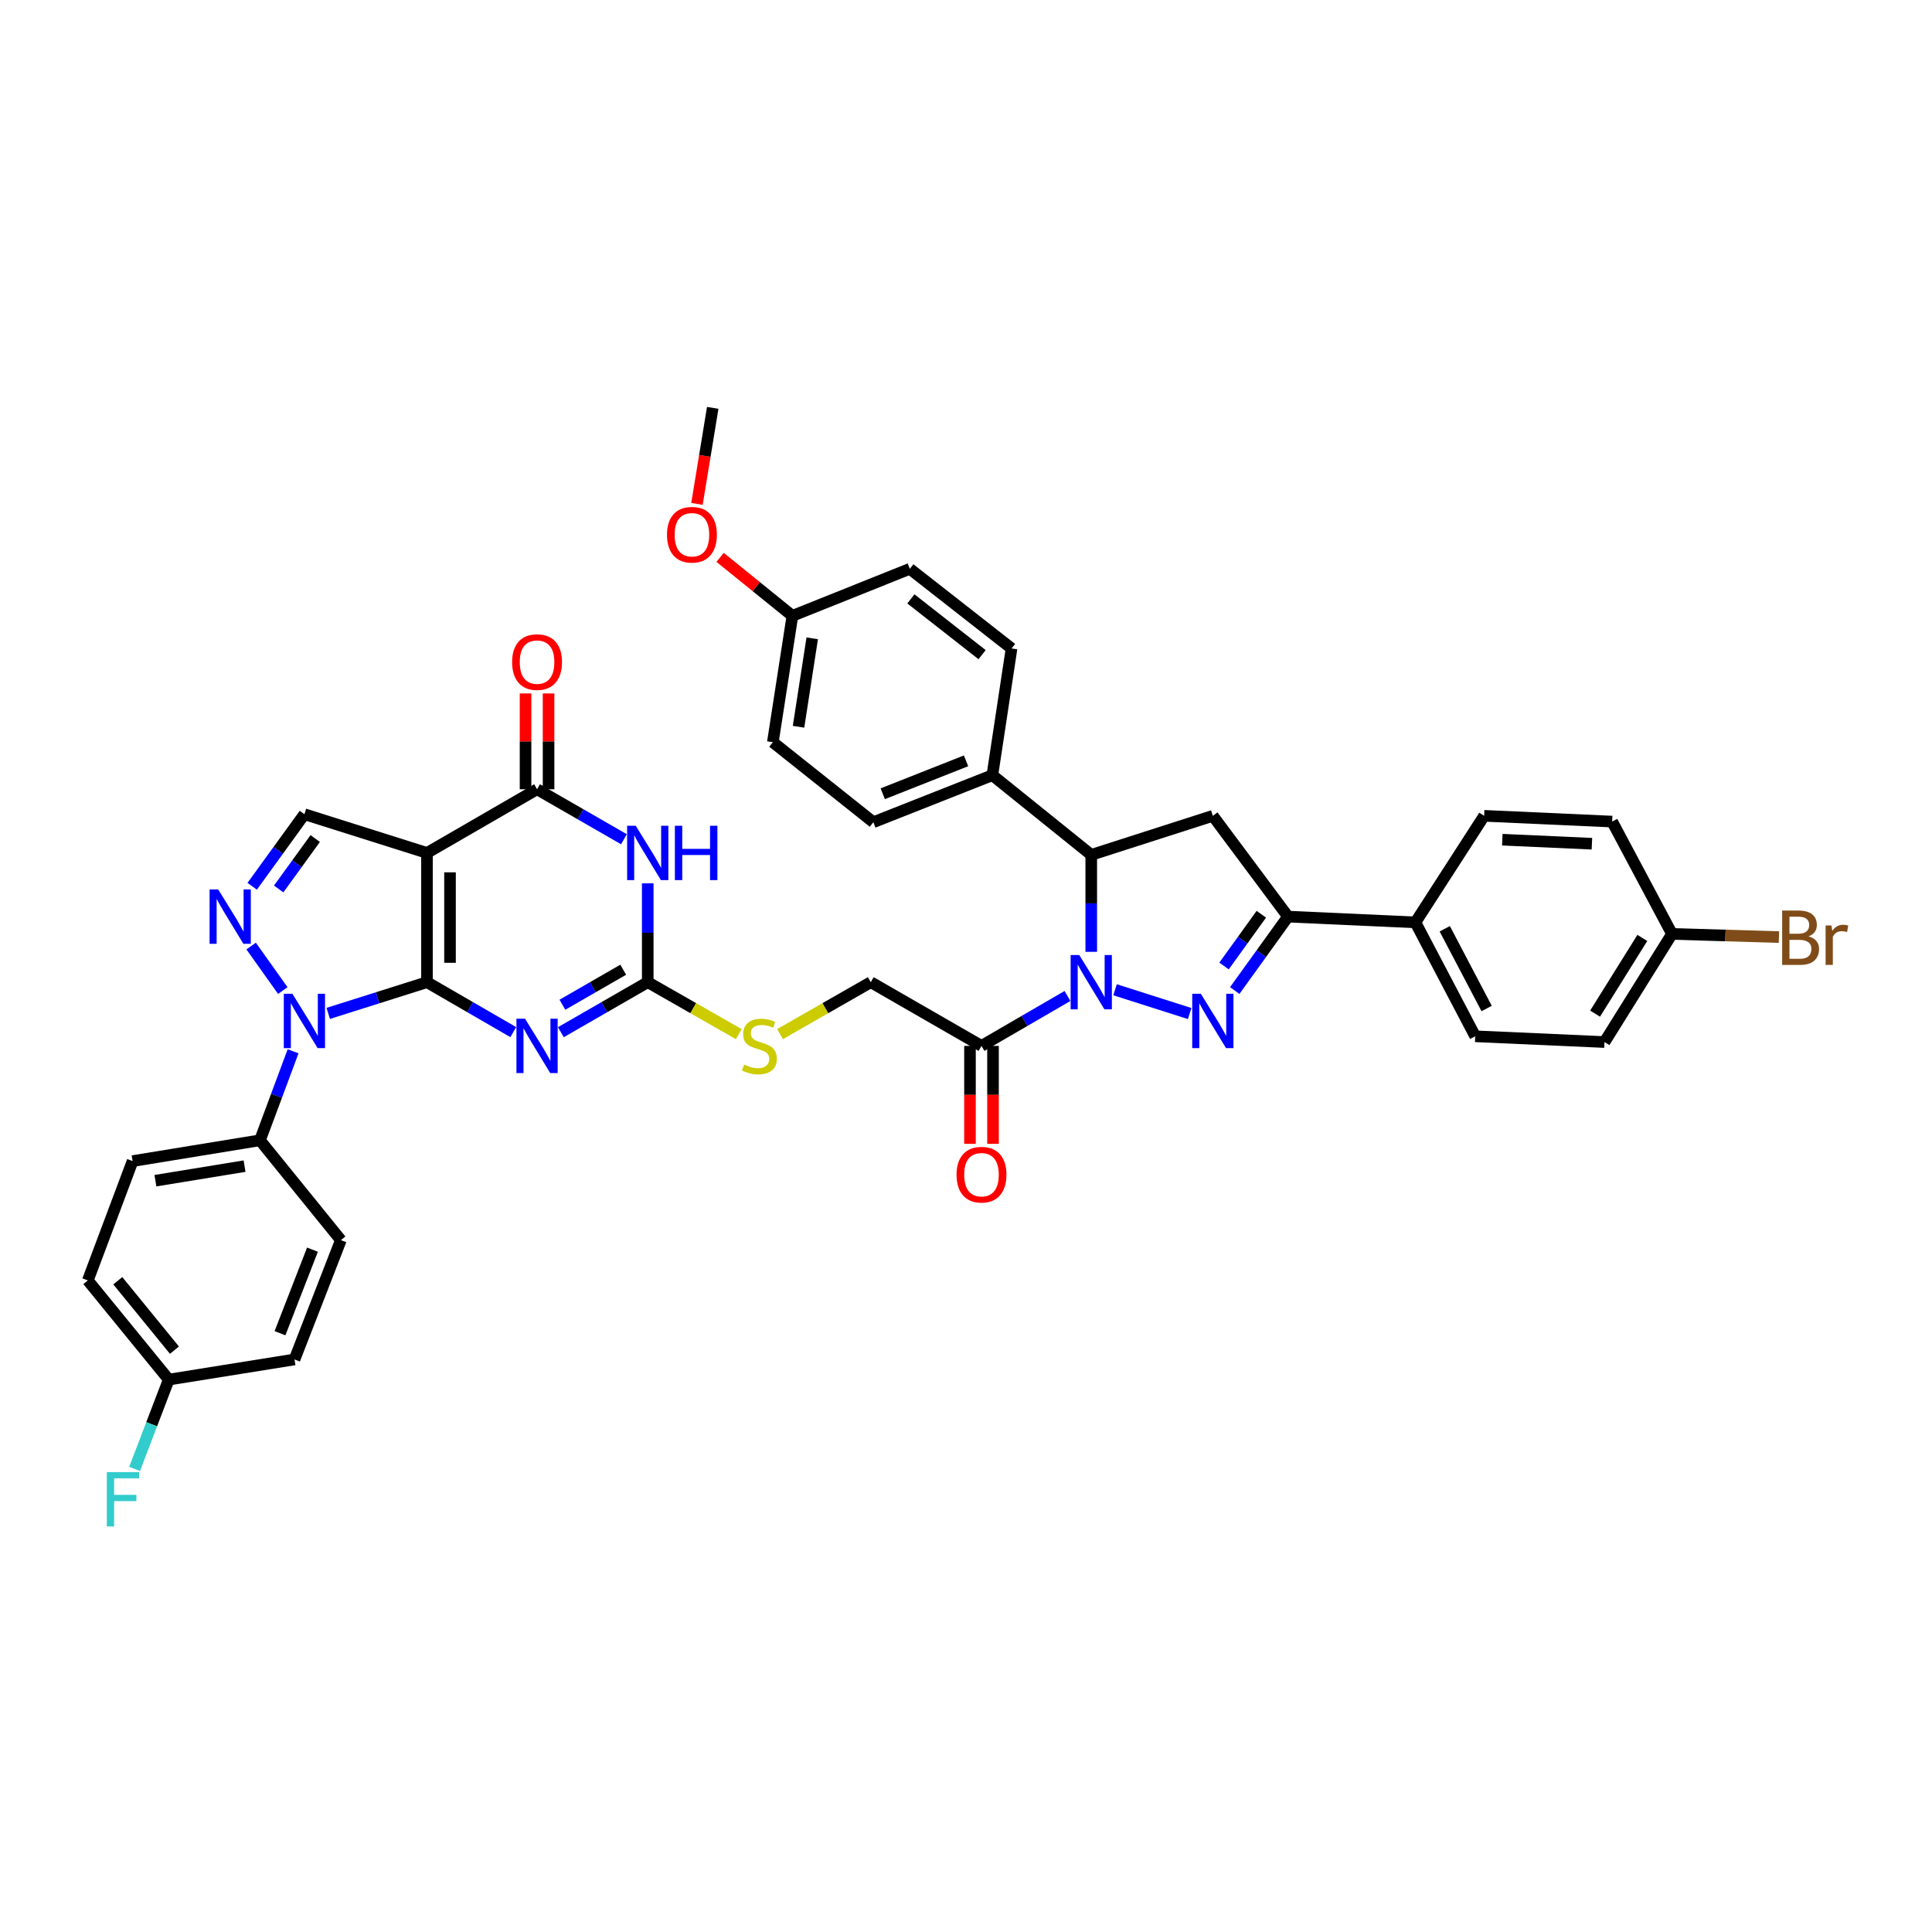 <?xml version='1.0' encoding='iso-8859-1'?>
<svg version='1.1' baseProfile='full'
              xmlns='http://www.w3.org/2000/svg'
                      xmlns:rdkit='http://www.rdkit.org/xml'
                      xmlns:xlink='http://www.w3.org/1999/xlink'
                  xml:space='preserve'
width='1000px' height='1000px' viewBox='0 0 1000 1000'>
<!-- END OF HEADER -->
<rect style='opacity:1.0;fill:#FFFFFF;stroke:none' width='1000' height='1000' x='0' y='0'> </rect>
<path class='bond-0' d='M 221.005,508.374 L 221.005,441.48' style='fill:none;fill-rule:evenodd;stroke:#000000;stroke-width:6px;stroke-linecap:butt;stroke-linejoin:miter;stroke-opacity:1' />
<path class='bond-0' d='M 232.925,498.34 L 232.925,451.514' style='fill:none;fill-rule:evenodd;stroke:#000000;stroke-width:6px;stroke-linecap:butt;stroke-linejoin:miter;stroke-opacity:1' />
<path class='bond-1' d='M 221.005,508.374 L 243.336,521.301' style='fill:none;fill-rule:evenodd;stroke:#000000;stroke-width:6px;stroke-linecap:butt;stroke-linejoin:miter;stroke-opacity:1' />
<path class='bond-1' d='M 243.336,521.301 L 265.666,534.229' style='fill:none;fill-rule:evenodd;stroke:#0000FF;stroke-width:6px;stroke-linecap:butt;stroke-linejoin:miter;stroke-opacity:1' />
<path class='bond-3' d='M 221.005,508.374 L 195.449,516.453' style='fill:none;fill-rule:evenodd;stroke:#000000;stroke-width:6px;stroke-linecap:butt;stroke-linejoin:miter;stroke-opacity:1' />
<path class='bond-3' d='M 195.449,516.453 L 169.893,524.533' style='fill:none;fill-rule:evenodd;stroke:#0000FF;stroke-width:6px;stroke-linecap:butt;stroke-linejoin:miter;stroke-opacity:1' />
<path class='bond-6' d='M 221.005,441.48 L 277.979,408.517' style='fill:none;fill-rule:evenodd;stroke:#000000;stroke-width:6px;stroke-linecap:butt;stroke-linejoin:miter;stroke-opacity:1' />
<path class='bond-11' d='M 221.005,441.48 L 157.562,421.436' style='fill:none;fill-rule:evenodd;stroke:#000000;stroke-width:6px;stroke-linecap:butt;stroke-linejoin:miter;stroke-opacity:1' />
<path class='bond-8' d='M 290.3,534.264 L 312.785,521.319' style='fill:none;fill-rule:evenodd;stroke:#0000FF;stroke-width:6px;stroke-linecap:butt;stroke-linejoin:miter;stroke-opacity:1' />
<path class='bond-8' d='M 312.785,521.319 L 335.271,508.374' style='fill:none;fill-rule:evenodd;stroke:#000000;stroke-width:6px;stroke-linecap:butt;stroke-linejoin:miter;stroke-opacity:1' />
<path class='bond-8' d='M 291.099,520.051 L 306.839,510.989' style='fill:none;fill-rule:evenodd;stroke:#0000FF;stroke-width:6px;stroke-linecap:butt;stroke-linejoin:miter;stroke-opacity:1' />
<path class='bond-8' d='M 306.839,510.989 L 322.579,501.928' style='fill:none;fill-rule:evenodd;stroke:#000000;stroke-width:6px;stroke-linecap:butt;stroke-linejoin:miter;stroke-opacity:1' />
<path class='bond-2' d='M 552.519,515.521 L 530.27,528.439' style='fill:none;fill-rule:evenodd;stroke:#0000FF;stroke-width:6px;stroke-linecap:butt;stroke-linejoin:miter;stroke-opacity:1' />
<path class='bond-2' d='M 530.27,528.439 L 508.021,541.357' style='fill:none;fill-rule:evenodd;stroke:#000000;stroke-width:6px;stroke-linecap:butt;stroke-linejoin:miter;stroke-opacity:1' />
<path class='bond-4' d='M 577.148,512.3 L 615.767,524.608' style='fill:none;fill-rule:evenodd;stroke:#0000FF;stroke-width:6px;stroke-linecap:butt;stroke-linejoin:miter;stroke-opacity:1' />
<path class='bond-10' d='M 564.829,492.662 L 564.829,467.571' style='fill:none;fill-rule:evenodd;stroke:#0000FF;stroke-width:6px;stroke-linecap:butt;stroke-linejoin:miter;stroke-opacity:1' />
<path class='bond-10' d='M 564.829,467.571 L 564.829,442.48' style='fill:none;fill-rule:evenodd;stroke:#000000;stroke-width:6px;stroke-linecap:butt;stroke-linejoin:miter;stroke-opacity:1' />
<path class='bond-7' d='M 146.377,512.71 L 129.99,489.676' style='fill:none;fill-rule:evenodd;stroke:#0000FF;stroke-width:6px;stroke-linecap:butt;stroke-linejoin:miter;stroke-opacity:1' />
<path class='bond-14' d='M 151.709,544.144 L 143.13,567.179' style='fill:none;fill-rule:evenodd;stroke:#0000FF;stroke-width:6px;stroke-linecap:butt;stroke-linejoin:miter;stroke-opacity:1' />
<path class='bond-14' d='M 143.13,567.179 L 134.551,590.213' style='fill:none;fill-rule:evenodd;stroke:#000000;stroke-width:6px;stroke-linecap:butt;stroke-linejoin:miter;stroke-opacity:1' />
<path class='bond-9' d='M 639.097,512.703 L 652.885,493.57' style='fill:none;fill-rule:evenodd;stroke:#0000FF;stroke-width:6px;stroke-linecap:butt;stroke-linejoin:miter;stroke-opacity:1' />
<path class='bond-9' d='M 652.885,493.57 L 666.673,474.437' style='fill:none;fill-rule:evenodd;stroke:#000000;stroke-width:6px;stroke-linecap:butt;stroke-linejoin:miter;stroke-opacity:1' />
<path class='bond-9' d='M 633.564,499.994 L 643.215,486.601' style='fill:none;fill-rule:evenodd;stroke:#0000FF;stroke-width:6px;stroke-linecap:butt;stroke-linejoin:miter;stroke-opacity:1' />
<path class='bond-9' d='M 643.215,486.601 L 652.866,473.208' style='fill:none;fill-rule:evenodd;stroke:#000000;stroke-width:6px;stroke-linecap:butt;stroke-linejoin:miter;stroke-opacity:1' />
<path class='bond-5' d='M 335.271,457.217 L 335.271,482.796' style='fill:none;fill-rule:evenodd;stroke:#0000FF;stroke-width:6px;stroke-linecap:butt;stroke-linejoin:miter;stroke-opacity:1' />
<path class='bond-5' d='M 335.271,482.796 L 335.271,508.374' style='fill:none;fill-rule:evenodd;stroke:#000000;stroke-width:6px;stroke-linecap:butt;stroke-linejoin:miter;stroke-opacity:1' />
<path class='bond-41' d='M 322.951,434.392 L 300.465,421.454' style='fill:none;fill-rule:evenodd;stroke:#0000FF;stroke-width:6px;stroke-linecap:butt;stroke-linejoin:miter;stroke-opacity:1' />
<path class='bond-41' d='M 300.465,421.454 L 277.979,408.517' style='fill:none;fill-rule:evenodd;stroke:#000000;stroke-width:6px;stroke-linecap:butt;stroke-linejoin:miter;stroke-opacity:1' />
<path class='bond-18' d='M 283.939,408.517 L 283.939,383.721' style='fill:none;fill-rule:evenodd;stroke:#000000;stroke-width:6px;stroke-linecap:butt;stroke-linejoin:miter;stroke-opacity:1' />
<path class='bond-18' d='M 283.939,383.721 L 283.939,358.925' style='fill:none;fill-rule:evenodd;stroke:#FF0000;stroke-width:6px;stroke-linecap:butt;stroke-linejoin:miter;stroke-opacity:1' />
<path class='bond-18' d='M 272.02,408.517 L 272.02,383.721' style='fill:none;fill-rule:evenodd;stroke:#000000;stroke-width:6px;stroke-linecap:butt;stroke-linejoin:miter;stroke-opacity:1' />
<path class='bond-18' d='M 272.02,383.721 L 272.02,358.925' style='fill:none;fill-rule:evenodd;stroke:#FF0000;stroke-width:6px;stroke-linecap:butt;stroke-linejoin:miter;stroke-opacity:1' />
<path class='bond-40' d='M 130.528,458.736 L 144.045,440.086' style='fill:none;fill-rule:evenodd;stroke:#0000FF;stroke-width:6px;stroke-linecap:butt;stroke-linejoin:miter;stroke-opacity:1' />
<path class='bond-40' d='M 144.045,440.086 L 157.562,421.436' style='fill:none;fill-rule:evenodd;stroke:#000000;stroke-width:6px;stroke-linecap:butt;stroke-linejoin:miter;stroke-opacity:1' />
<path class='bond-40' d='M 144.234,460.136 L 153.696,447.081' style='fill:none;fill-rule:evenodd;stroke:#0000FF;stroke-width:6px;stroke-linecap:butt;stroke-linejoin:miter;stroke-opacity:1' />
<path class='bond-40' d='M 153.696,447.081 L 163.158,434.026' style='fill:none;fill-rule:evenodd;stroke:#000000;stroke-width:6px;stroke-linecap:butt;stroke-linejoin:miter;stroke-opacity:1' />
<path class='bond-15' d='M 335.271,508.374 L 358.831,521.818' style='fill:none;fill-rule:evenodd;stroke:#000000;stroke-width:6px;stroke-linecap:butt;stroke-linejoin:miter;stroke-opacity:1' />
<path class='bond-15' d='M 358.831,521.818 L 382.39,535.261' style='fill:none;fill-rule:evenodd;stroke:#CCCC00;stroke-width:6px;stroke-linecap:butt;stroke-linejoin:miter;stroke-opacity:1' />
<path class='bond-16' d='M 666.673,474.437 L 732.606,477.417' style='fill:none;fill-rule:evenodd;stroke:#000000;stroke-width:6px;stroke-linecap:butt;stroke-linejoin:miter;stroke-opacity:1' />
<path class='bond-43' d='M 666.673,474.437 L 627.763,422.271' style='fill:none;fill-rule:evenodd;stroke:#000000;stroke-width:6px;stroke-linecap:butt;stroke-linejoin:miter;stroke-opacity:1' />
<path class='bond-13' d='M 564.829,442.48 L 627.763,422.271' style='fill:none;fill-rule:evenodd;stroke:#000000;stroke-width:6px;stroke-linecap:butt;stroke-linejoin:miter;stroke-opacity:1' />
<path class='bond-17' d='M 564.829,442.48 L 513.643,401.24' style='fill:none;fill-rule:evenodd;stroke:#000000;stroke-width:6px;stroke-linecap:butt;stroke-linejoin:miter;stroke-opacity:1' />
<path class='bond-12' d='M 508.021,541.357 L 450.716,508.374' style='fill:none;fill-rule:evenodd;stroke:#000000;stroke-width:6px;stroke-linecap:butt;stroke-linejoin:miter;stroke-opacity:1' />
<path class='bond-20' d='M 502.061,541.357 L 502.061,566.701' style='fill:none;fill-rule:evenodd;stroke:#000000;stroke-width:6px;stroke-linecap:butt;stroke-linejoin:miter;stroke-opacity:1' />
<path class='bond-20' d='M 502.061,566.701 L 502.061,592.045' style='fill:none;fill-rule:evenodd;stroke:#FF0000;stroke-width:6px;stroke-linecap:butt;stroke-linejoin:miter;stroke-opacity:1' />
<path class='bond-20' d='M 513.981,541.357 L 513.981,566.701' style='fill:none;fill-rule:evenodd;stroke:#000000;stroke-width:6px;stroke-linecap:butt;stroke-linejoin:miter;stroke-opacity:1' />
<path class='bond-20' d='M 513.981,566.701 L 513.981,592.045' style='fill:none;fill-rule:evenodd;stroke:#FF0000;stroke-width:6px;stroke-linecap:butt;stroke-linejoin:miter;stroke-opacity:1' />
<path class='bond-21' d='M 134.551,590.213 L 68.631,600.98' style='fill:none;fill-rule:evenodd;stroke:#000000;stroke-width:6px;stroke-linecap:butt;stroke-linejoin:miter;stroke-opacity:1' />
<path class='bond-21' d='M 126.584,603.591 L 80.44,611.128' style='fill:none;fill-rule:evenodd;stroke:#000000;stroke-width:6px;stroke-linecap:butt;stroke-linejoin:miter;stroke-opacity:1' />
<path class='bond-22' d='M 134.551,590.213 L 176.441,641.883' style='fill:none;fill-rule:evenodd;stroke:#000000;stroke-width:6px;stroke-linecap:butt;stroke-linejoin:miter;stroke-opacity:1' />
<path class='bond-19' d='M 403.752,535.246 L 427.234,521.81' style='fill:none;fill-rule:evenodd;stroke:#CCCC00;stroke-width:6px;stroke-linecap:butt;stroke-linejoin:miter;stroke-opacity:1' />
<path class='bond-19' d='M 427.234,521.81 L 450.716,508.374' style='fill:none;fill-rule:evenodd;stroke:#000000;stroke-width:6px;stroke-linecap:butt;stroke-linejoin:miter;stroke-opacity:1' />
<path class='bond-23' d='M 732.606,477.417 L 763.57,536.384' style='fill:none;fill-rule:evenodd;stroke:#000000;stroke-width:6px;stroke-linecap:butt;stroke-linejoin:miter;stroke-opacity:1' />
<path class='bond-23' d='M 747.804,480.721 L 769.478,521.998' style='fill:none;fill-rule:evenodd;stroke:#000000;stroke-width:6px;stroke-linecap:butt;stroke-linejoin:miter;stroke-opacity:1' />
<path class='bond-24' d='M 732.606,477.417 L 768.192,422.271' style='fill:none;fill-rule:evenodd;stroke:#000000;stroke-width:6px;stroke-linecap:butt;stroke-linejoin:miter;stroke-opacity:1' />
<path class='bond-25' d='M 513.643,401.24 L 452.047,425.581' style='fill:none;fill-rule:evenodd;stroke:#000000;stroke-width:6px;stroke-linecap:butt;stroke-linejoin:miter;stroke-opacity:1' />
<path class='bond-25' d='M 500.023,393.806 L 456.906,410.845' style='fill:none;fill-rule:evenodd;stroke:#000000;stroke-width:6px;stroke-linecap:butt;stroke-linejoin:miter;stroke-opacity:1' />
<path class='bond-26' d='M 513.643,401.24 L 523.576,335.651' style='fill:none;fill-rule:evenodd;stroke:#000000;stroke-width:6px;stroke-linecap:butt;stroke-linejoin:miter;stroke-opacity:1' />
<path class='bond-31' d='M 68.631,600.98 L 45.455,662.748' style='fill:none;fill-rule:evenodd;stroke:#000000;stroke-width:6px;stroke-linecap:butt;stroke-linejoin:miter;stroke-opacity:1' />
<path class='bond-30' d='M 176.441,641.883 L 152.436,703.651' style='fill:none;fill-rule:evenodd;stroke:#000000;stroke-width:6px;stroke-linecap:butt;stroke-linejoin:miter;stroke-opacity:1' />
<path class='bond-30' d='M 161.73,646.831 L 144.927,690.068' style='fill:none;fill-rule:evenodd;stroke:#000000;stroke-width:6px;stroke-linecap:butt;stroke-linejoin:miter;stroke-opacity:1' />
<path class='bond-33' d='M 763.57,536.384 L 830.49,539.364' style='fill:none;fill-rule:evenodd;stroke:#000000;stroke-width:6px;stroke-linecap:butt;stroke-linejoin:miter;stroke-opacity:1' />
<path class='bond-32' d='M 768.192,422.271 L 834.45,425.25' style='fill:none;fill-rule:evenodd;stroke:#000000;stroke-width:6px;stroke-linecap:butt;stroke-linejoin:miter;stroke-opacity:1' />
<path class='bond-32' d='M 777.595,434.625 L 823.975,436.711' style='fill:none;fill-rule:evenodd;stroke:#000000;stroke-width:6px;stroke-linecap:butt;stroke-linejoin:miter;stroke-opacity:1' />
<path class='bond-35' d='M 452.047,425.581 L 400.026,384.162' style='fill:none;fill-rule:evenodd;stroke:#000000;stroke-width:6px;stroke-linecap:butt;stroke-linejoin:miter;stroke-opacity:1' />
<path class='bond-34' d='M 523.576,335.651 L 470.926,294.417' style='fill:none;fill-rule:evenodd;stroke:#000000;stroke-width:6px;stroke-linecap:butt;stroke-linejoin:miter;stroke-opacity:1' />
<path class='bond-34' d='M 508.329,338.849 L 471.474,309.986' style='fill:none;fill-rule:evenodd;stroke:#000000;stroke-width:6px;stroke-linecap:butt;stroke-linejoin:miter;stroke-opacity:1' />
<path class='bond-27' d='M 865.42,483.383 L 834.45,425.25' style='fill:none;fill-rule:evenodd;stroke:#000000;stroke-width:6px;stroke-linecap:butt;stroke-linejoin:miter;stroke-opacity:1' />
<path class='bond-37' d='M 865.42,483.383 L 893.097,484.209' style='fill:none;fill-rule:evenodd;stroke:#000000;stroke-width:6px;stroke-linecap:butt;stroke-linejoin:miter;stroke-opacity:1' />
<path class='bond-37' d='M 893.097,484.209 L 920.775,485.035' style='fill:none;fill-rule:evenodd;stroke:#7F4C19;stroke-width:6px;stroke-linecap:butt;stroke-linejoin:miter;stroke-opacity:1' />
<path class='bond-45' d='M 865.42,483.383 L 830.49,539.364' style='fill:none;fill-rule:evenodd;stroke:#000000;stroke-width:6px;stroke-linecap:butt;stroke-linejoin:miter;stroke-opacity:1' />
<path class='bond-45' d='M 850.068,485.471 L 825.617,524.657' style='fill:none;fill-rule:evenodd;stroke:#000000;stroke-width:6px;stroke-linecap:butt;stroke-linejoin:miter;stroke-opacity:1' />
<path class='bond-28' d='M 87.344,714.08 L 152.436,703.651' style='fill:none;fill-rule:evenodd;stroke:#000000;stroke-width:6px;stroke-linecap:butt;stroke-linejoin:miter;stroke-opacity:1' />
<path class='bond-36' d='M 87.344,714.08 L 78.507,737.192' style='fill:none;fill-rule:evenodd;stroke:#000000;stroke-width:6px;stroke-linecap:butt;stroke-linejoin:miter;stroke-opacity:1' />
<path class='bond-36' d='M 78.507,737.192 L 69.67,760.305' style='fill:none;fill-rule:evenodd;stroke:#33CCCC;stroke-width:6px;stroke-linecap:butt;stroke-linejoin:miter;stroke-opacity:1' />
<path class='bond-42' d='M 87.344,714.08 L 45.455,662.748' style='fill:none;fill-rule:evenodd;stroke:#000000;stroke-width:6px;stroke-linecap:butt;stroke-linejoin:miter;stroke-opacity:1' />
<path class='bond-42' d='M 90.295,698.845 L 60.973,662.912' style='fill:none;fill-rule:evenodd;stroke:#000000;stroke-width:6px;stroke-linecap:butt;stroke-linejoin:miter;stroke-opacity:1' />
<path class='bond-29' d='M 410.144,318.765 L 470.926,294.417' style='fill:none;fill-rule:evenodd;stroke:#000000;stroke-width:6px;stroke-linecap:butt;stroke-linejoin:miter;stroke-opacity:1' />
<path class='bond-38' d='M 410.144,318.765 L 391.436,303.63' style='fill:none;fill-rule:evenodd;stroke:#000000;stroke-width:6px;stroke-linecap:butt;stroke-linejoin:miter;stroke-opacity:1' />
<path class='bond-38' d='M 391.436,303.63 L 372.728,288.496' style='fill:none;fill-rule:evenodd;stroke:#FF0000;stroke-width:6px;stroke-linecap:butt;stroke-linejoin:miter;stroke-opacity:1' />
<path class='bond-44' d='M 410.144,318.765 L 400.026,384.162' style='fill:none;fill-rule:evenodd;stroke:#000000;stroke-width:6px;stroke-linecap:butt;stroke-linejoin:miter;stroke-opacity:1' />
<path class='bond-44' d='M 420.405,330.397 L 413.323,376.175' style='fill:none;fill-rule:evenodd;stroke:#000000;stroke-width:6px;stroke-linecap:butt;stroke-linejoin:miter;stroke-opacity:1' />
<path class='bond-39' d='M 360.749,260.811 L 364.826,235.96' style='fill:none;fill-rule:evenodd;stroke:#FF0000;stroke-width:6px;stroke-linecap:butt;stroke-linejoin:miter;stroke-opacity:1' />
<path class='bond-39' d='M 364.826,235.96 L 368.903,211.108' style='fill:none;fill-rule:evenodd;stroke:#000000;stroke-width:6px;stroke-linecap:butt;stroke-linejoin:miter;stroke-opacity:1' />
<path  class='atom-2' d='M 271.761 527.292
L 280.979 542.191
Q 281.893 543.661, 283.363 546.323
Q 284.833 548.985, 284.912 549.144
L 284.912 527.292
L 288.647 527.292
L 288.647 555.422
L 284.793 555.422
L 274.9 539.132
Q 273.748 537.225, 272.516 535.04
Q 271.324 532.855, 270.967 532.179
L 270.967 555.422
L 267.312 555.422
L 267.312 527.292
L 271.761 527.292
' fill='#0000FF'/>
<path  class='atom-3' d='M 558.612 494.309
L 567.829 509.208
Q 568.743 510.678, 570.213 513.34
Q 571.683 516.002, 571.762 516.161
L 571.762 494.309
L 575.497 494.309
L 575.497 522.439
L 571.643 522.439
L 561.75 506.149
Q 560.598 504.242, 559.366 502.057
Q 558.174 499.871, 557.817 499.196
L 557.817 522.439
L 554.162 522.439
L 554.162 494.309
L 558.612 494.309
' fill='#0000FF'/>
<path  class='atom-4' d='M 151.344 514.367
L 160.561 529.266
Q 161.475 530.736, 162.945 533.398
Q 164.415 536.06, 164.495 536.219
L 164.495 514.367
L 168.229 514.367
L 168.229 542.496
L 164.376 542.496
L 154.483 526.206
Q 153.33 524.299, 152.099 522.114
Q 150.907 519.929, 150.549 519.253
L 150.549 542.496
L 146.894 542.496
L 146.894 514.367
L 151.344 514.367
' fill='#0000FF'/>
<path  class='atom-5' d='M 621.545 514.367
L 630.763 529.266
Q 631.677 530.736, 633.147 533.398
Q 634.617 536.06, 634.696 536.219
L 634.696 514.367
L 638.431 514.367
L 638.431 542.496
L 634.577 542.496
L 624.684 526.206
Q 623.532 524.299, 622.3 522.114
Q 621.108 519.929, 620.751 519.253
L 620.751 542.496
L 617.095 542.496
L 617.095 514.367
L 621.545 514.367
' fill='#0000FF'/>
<path  class='atom-6' d='M 329.053 427.416
L 338.271 442.315
Q 339.185 443.785, 340.655 446.447
Q 342.125 449.109, 342.204 449.268
L 342.204 427.416
L 345.939 427.416
L 345.939 455.545
L 342.085 455.545
L 332.192 439.255
Q 331.04 437.348, 329.808 435.163
Q 328.616 432.978, 328.259 432.303
L 328.259 455.545
L 324.603 455.545
L 324.603 427.416
L 329.053 427.416
' fill='#0000FF'/>
<path  class='atom-6' d='M 349.316 427.416
L 353.13 427.416
L 353.13 439.375
L 367.513 439.375
L 367.513 427.416
L 371.327 427.416
L 371.327 455.545
L 367.513 455.545
L 367.513 442.553
L 353.13 442.553
L 353.13 455.545
L 349.316 455.545
L 349.316 427.416
' fill='#0000FF'/>
<path  class='atom-8' d='M 112.931 460.372
L 122.148 475.271
Q 123.062 476.741, 124.532 479.403
Q 126.002 482.065, 126.082 482.224
L 126.082 460.372
L 129.816 460.372
L 129.816 488.502
L 125.962 488.502
L 116.07 472.212
Q 114.917 470.305, 113.686 468.12
Q 112.494 465.935, 112.136 465.259
L 112.136 488.502
L 108.481 488.502
L 108.481 460.372
L 112.931 460.372
' fill='#0000FF'/>
<path  class='atom-16' d='M 385.127 551.012
Q 385.445 551.131, 386.756 551.687
Q 388.067 552.243, 389.497 552.601
Q 390.967 552.919, 392.398 552.919
Q 395.059 552.919, 396.609 551.647
Q 398.158 550.336, 398.158 548.072
Q 398.158 546.522, 397.364 545.569
Q 396.609 544.615, 395.417 544.099
Q 394.225 543.582, 392.239 542.986
Q 389.736 542.231, 388.226 541.516
Q 386.756 540.801, 385.683 539.291
Q 384.65 537.781, 384.65 535.239
Q 384.65 531.702, 387.034 529.517
Q 389.457 527.332, 394.225 527.332
Q 397.483 527.332, 401.178 528.882
L 400.264 531.941
Q 396.887 530.55, 394.344 530.55
Q 391.603 530.55, 390.093 531.702
Q 388.583 532.815, 388.623 534.762
Q 388.623 536.272, 389.378 537.185
Q 390.173 538.099, 391.285 538.616
Q 392.437 539.132, 394.344 539.728
Q 396.887 540.523, 398.397 541.317
Q 399.907 542.112, 400.979 543.741
Q 402.092 545.33, 402.092 548.072
Q 402.092 551.965, 399.47 554.071
Q 396.887 556.137, 392.556 556.137
Q 390.053 556.137, 388.146 555.581
Q 386.279 555.064, 384.054 554.15
L 385.127 551.012
' fill='#CCCC00'/>
<path  class='atom-19' d='M 265.067 342.696
Q 265.067 335.942, 268.404 332.168
Q 271.742 328.393, 277.979 328.393
Q 284.217 328.393, 287.554 332.168
Q 290.892 335.942, 290.892 342.696
Q 290.892 349.53, 287.515 353.424
Q 284.138 357.277, 277.979 357.277
Q 271.781 357.277, 268.404 353.424
Q 265.067 349.57, 265.067 342.696
M 277.979 354.099
Q 282.27 354.099, 284.575 351.238
Q 286.919 348.338, 286.919 342.696
Q 286.919 337.174, 284.575 334.392
Q 282.27 331.572, 277.979 331.572
Q 273.688 331.572, 271.344 334.353
Q 269.04 337.134, 269.04 342.696
Q 269.04 348.378, 271.344 351.238
Q 273.688 354.099, 277.979 354.099
' fill='#FF0000'/>
<path  class='atom-21' d='M 495.108 608.012
Q 495.108 601.258, 498.446 597.484
Q 501.783 593.709, 508.021 593.709
Q 514.259 593.709, 517.596 597.484
Q 520.933 601.258, 520.933 608.012
Q 520.933 614.846, 517.556 618.74
Q 514.179 622.593, 508.021 622.593
Q 501.823 622.593, 498.446 618.74
Q 495.108 614.886, 495.108 608.012
M 508.021 619.415
Q 512.312 619.415, 514.616 616.554
Q 516.96 613.654, 516.96 608.012
Q 516.96 602.49, 514.616 599.708
Q 512.312 596.888, 508.021 596.888
Q 503.73 596.888, 501.386 599.669
Q 499.081 602.45, 499.081 608.012
Q 499.081 613.694, 501.386 616.554
Q 503.73 619.415, 508.021 619.415
' fill='#FF0000'/>
<path  class='atom-37' d='M 55.295 761.963
L 72.021 761.963
L 72.021 765.181
L 59.069 765.181
L 59.069 773.723
L 70.591 773.723
L 70.591 776.981
L 59.069 776.981
L 59.069 790.092
L 55.295 790.092
L 55.295 761.963
' fill='#33CCCC'/>
<path  class='atom-38' d='M 936.108 484.655
Q 938.809 485.409, 940.16 487.078
Q 941.551 488.707, 941.551 491.131
Q 941.551 495.024, 939.048 497.249
Q 936.584 499.434, 931.896 499.434
L 922.44 499.434
L 922.44 471.305
L 930.744 471.305
Q 935.551 471.305, 937.975 473.252
Q 940.398 475.199, 940.398 478.774
Q 940.398 483.026, 936.108 484.655
M 926.215 474.483
L 926.215 483.304
L 930.744 483.304
Q 933.525 483.304, 934.955 482.191
Q 936.425 481.039, 936.425 478.774
Q 936.425 474.483, 930.744 474.483
L 926.215 474.483
M 931.896 496.256
Q 934.637 496.256, 936.108 494.945
Q 937.578 493.634, 937.578 491.131
Q 937.578 488.826, 935.949 487.674
Q 934.359 486.482, 931.3 486.482
L 926.215 486.482
L 926.215 496.256
L 931.896 496.256
' fill='#7F4C19'/>
<path  class='atom-38' d='M 947.947 479.013
L 948.384 481.834
Q 950.53 478.655, 954.026 478.655
Q 955.139 478.655, 956.648 479.053
L 956.052 482.39
Q 954.344 481.993, 953.39 481.993
Q 951.722 481.993, 950.609 482.668
Q 949.537 483.304, 948.662 484.853
L 948.662 499.434
L 944.928 499.434
L 944.928 479.013
L 947.947 479.013
' fill='#7F4C19'/>
<path  class='atom-39' d='M 345.23 276.776
Q 345.23 270.022, 348.568 266.247
Q 351.905 262.473, 358.143 262.473
Q 364.381 262.473, 367.718 266.247
Q 371.055 270.022, 371.055 276.776
Q 371.055 283.61, 367.678 287.503
Q 364.301 291.357, 358.143 291.357
Q 351.945 291.357, 348.568 287.503
Q 345.23 283.65, 345.23 276.776
M 358.143 288.179
Q 362.434 288.179, 364.738 285.318
Q 367.082 282.418, 367.082 276.776
Q 367.082 271.254, 364.738 268.472
Q 362.434 265.652, 358.143 265.652
Q 353.852 265.652, 351.508 268.433
Q 349.203 271.214, 349.203 276.776
Q 349.203 282.458, 351.508 285.318
Q 353.852 288.179, 358.143 288.179
' fill='#FF0000'/>
</svg>
